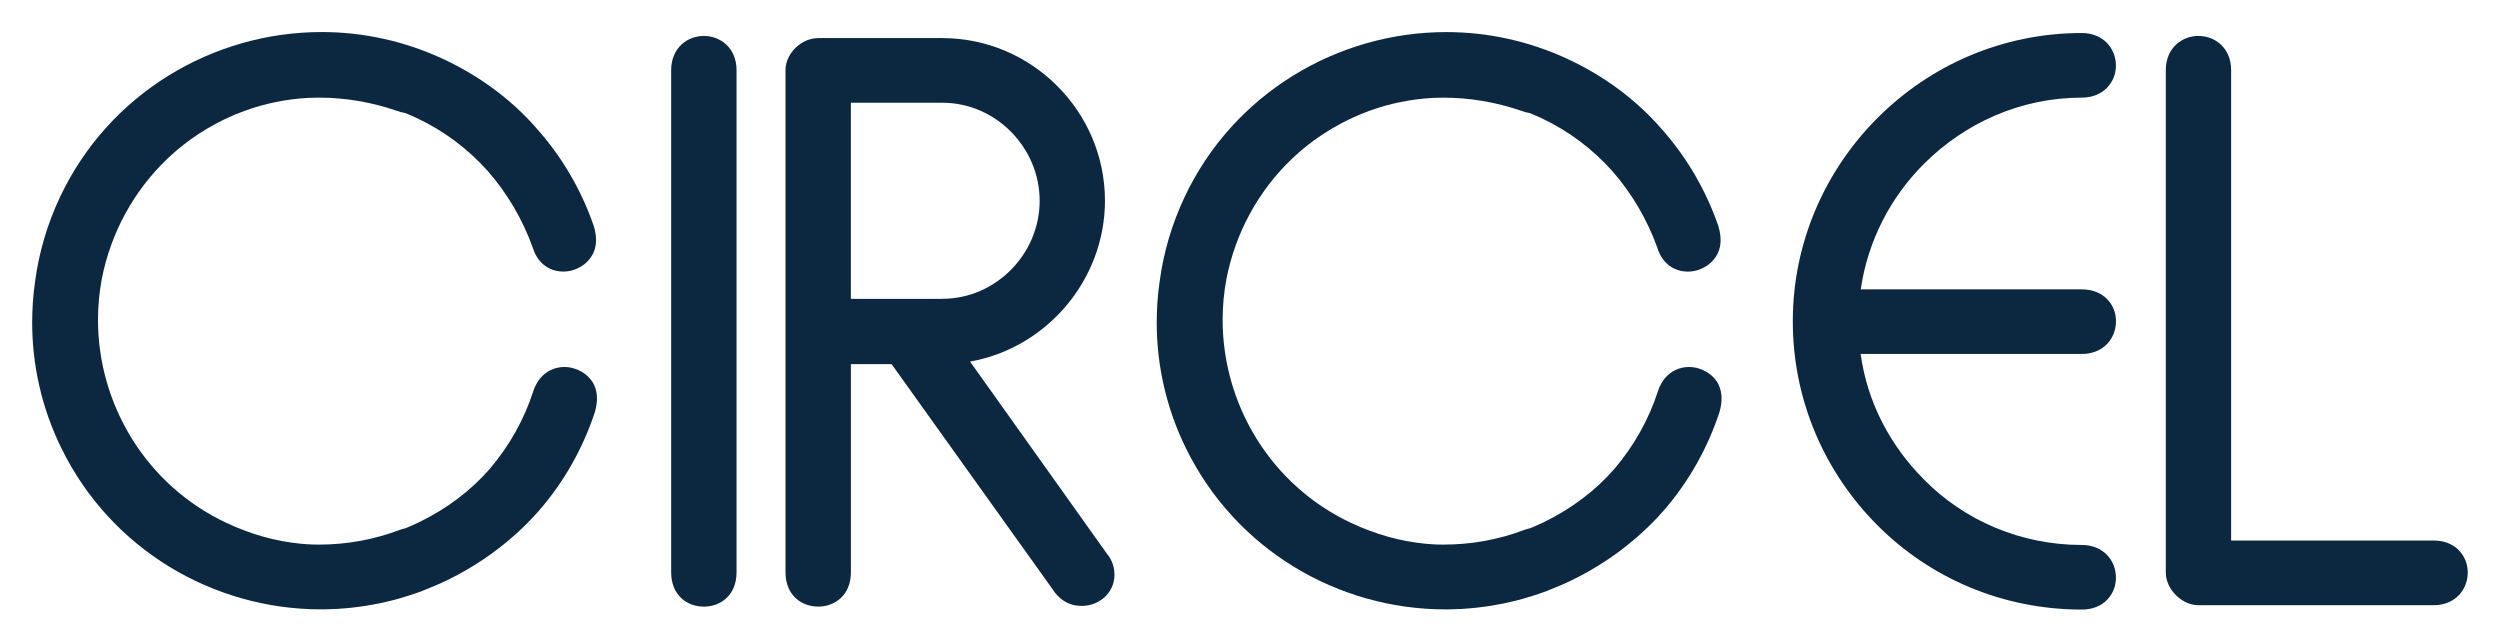<?xml version="1.0" encoding="UTF-8"?>
<svg id="Layer_1" xmlns="http://www.w3.org/2000/svg" version="1.1" viewBox="0 0 557.98 143.24">
  <!-- Generator: Adobe Illustrator 29.3.1, SVG Export Plug-In . SVG Version: 2.1.0 Build 151)  -->
  <defs>
    <style>
      .st0 {
        fill: #0c2841;
      }
    </style>
  </defs>
  <polygon class="st0" points="72.24 136.04 72.24 136.04 72.24 136.04 72.24 136.04"/>
  <polygon class="st0" points="75.32 135.94 75.32 135.94 75.32 135.94 75.32 135.94"/>
  <path class="st0" d="M132.63,85.96c-.63-1.3-1.64-2.31-2.81-2.99-1.17-.68-2.5-1.06-3.87-1.06-1.04,0-2.09.22-3.07.7-1.8.87-3.13,2.54-3.83,4.62h0s0,.03,0,.03c-2.1,6.47-5.39,12.27-9.74,17.39-4.26,4.88-9.49,8.83-15.74,11.89-1.02.5-2.07.95-3.13,1.38-.36.08-.74.18-1.12.32h-.01s-.01,0-.01,0c-5.88,2.23-11.95,3.31-18.14,3.31-.46,0-.91,0-1.37-.02-.87-.03-1.74-.09-2.6-.17-5.63-.53-11.17-2.08-16.67-4.66-17.99-8.46-28.65-26.5-28.65-45.3,0-3.05.28-6.11.85-9.16,1.98-10.14,7.05-19.6,14.67-26.84l.13-.13h0c.48-.46.98-.9,1.49-1.35.2-.17.41-.35.61-.52h0c.36-.3.73-.6,1.1-.9.34-.27.68-.53,1.03-.79h0c.26-.19.52-.39.78-.58h0c.44-.32.89-.63,1.34-.93h0c.19-.13.38-.26.58-.38.5-.33,1.01-.65,1.52-.95.17-.1.34-.2.52-.31.52-.31,1.05-.6,1.58-.89.19-.1.41-.21.63-.33h0c.5-.26,1-.51,1.49-.75.29-.14.59-.27.91-.42h0c.43-.2.85-.39,1.26-.56.48-.2.97-.39,1.47-.58h.01s0,0,0,0c.26-.1.49-.19.69-.27,4.69-1.71,9.47-2.65,14.3-2.92.77-.03,1.54-.05,2.31-.05,5.91,0,11.74.99,17.34,2.91h0c.65.26,1.3.42,1.93.52.87.35,1.74.72,2.58,1.11,6.27,2.95,11.49,6.97,15.84,11.8,4.42,5.05,7.8,10.82,10.07,17.12h0c.33,1.09.82,2.05,1.46,2.84.66.82,1.47,1.45,2.37,1.87.95.45,1.97.65,2.97.65,1.39,0,2.74-.39,3.92-1.09,1.18-.7,2.19-1.74,2.81-3.06.41-.88.6-1.86.6-2.89,0-.96-.16-1.97-.47-3.02v-.04s-.02-.04-.02-.04c-2.74-7.95-7.11-15.55-12.96-22.01h0s0,0,0-.01c0,0,0,0,0-.01h0c-5.57-6.33-12.58-11.47-20.45-15.17-8.83-4.15-18.15-6.12-27.34-6.12-24.22,0-47.5,13.67-58.42,36.88-2.87,6.1-4.69,12.44-5.54,18.79-.43,3.01-.65,6.07-.65,9.13,0,9.44,2.08,19.01,6.49,28.02,11.15,22.81,34.1,36.03,57.92,36.03.21,0,.42,0,.63,0,.29,0,.52-.02.69-.02h0c.78-.02,1.57-.04,2.38-.08.63-.04,1.23-.09,1.79-.14h0c.41-.04.86-.06,1.34-.12.68-.07,1.34-.17,1.97-.25.36-.05.75-.1,1.18-.16.71-.11,1.39-.24,2.05-.37.32-.06.68-.12,1.08-.2h0c.76-.16,1.5-.34,2.23-.52h0c.24-.06.53-.12.85-.2h.04s-.05,0-.05,0c.89-.23,1.76-.48,2.61-.75h0c.08-.03.22-.06.41-.12,1.15-.36,2.3-.74,3.44-1.17h.04s.04-.03.04-.03c.16-.07.27-.13.35-.16,1.74-.67,3.48-1.41,5.21-2.25,7.82-3.82,14.75-9.07,20.28-15.32h0c5.76-6.56,10.02-14.23,12.64-22.23v-.04s.02-.04.02-.04c.28-1.01.43-1.97.43-2.9,0-1.07-.2-2.09-.64-3.01h0Z"/>
  <polygon class="st0" points="75.35 135.94 75.32 135.94 75.32 135.94 75.35 135.94"/>
  <polygon class="st0" points="90.82 133.1 90.82 133.1 90.82 133.1 90.82 133.1"/>
  <polygon class="st0" points="7.85 62.88 7.85 62.87 7.85 62.86 7.85 62.88"/>
  <polygon class="st0" points="326.37 135.94 326.33 135.94 326.33 135.94 326.37 135.94"/>
  <polygon class="st0" points="341.84 133.1 341.84 133.1 341.84 133.1 341.84 133.1"/>
  <polygon class="st0" points="326.33 135.94 326.33 135.94 326.33 135.94 326.33 135.94"/>
  <polygon class="st0" points="371.2 114.16 371.2 114.16 371.19 114.16 371.2 114.16"/>
  <polygon class="st0" points="323.27 136.04 323.26 136.04 323.25 136.04 323.25 136.04 323.27 136.04"/>
  <path class="st0" d="M383.64,85.96c-.63-1.3-1.64-2.31-2.81-2.99-1.17-.68-2.5-1.06-3.87-1.06-1.04,0-2.09.22-3.07.7-1.8.87-3.13,2.54-3.83,4.62h0s0,.03,0,.03c-2.1,6.47-5.39,12.27-9.74,17.39-4.26,4.88-9.49,8.83-15.74,11.89-1.02.5-2.07.95-3.13,1.38-.36.08-.74.18-1.12.32h-.01s-.01,0-.01,0c-5.88,2.23-11.95,3.31-18.14,3.31-.46,0-.91,0-1.37-.02-.87-.03-1.74-.09-2.6-.17-5.63-.53-11.17-2.08-16.67-4.66-17.99-8.46-28.65-26.5-28.65-45.3,0-3.05.28-6.11.85-9.16,1.98-10.14,7.05-19.6,14.67-26.85l.13-.12h0c.48-.46.98-.9,1.49-1.35.2-.17.41-.35.61-.52h0c.36-.3.73-.6,1.1-.9.34-.27.68-.53,1.03-.79h0c.26-.19.52-.38.78-.57.44-.32.89-.63,1.34-.93h0c.19-.13.38-.26.58-.38.5-.33,1.01-.65,1.52-.95.17-.1.34-.2.52-.31.52-.31,1.05-.6,1.58-.89.19-.1.41-.21.63-.33h0c.5-.26,1-.51,1.49-.75.29-.14.59-.27.91-.42h0c.43-.2.85-.39,1.26-.56.48-.2.97-.39,1.47-.58h0c.26-.1.49-.19.68-.27,4.69-1.71,9.47-2.65,14.3-2.92.77-.03,1.54-.05,2.31-.05,5.91,0,11.74.99,17.34,2.91h0c.65.26,1.3.42,1.93.52.87.35,1.74.72,2.58,1.11,6.27,2.95,11.49,6.97,15.84,11.8,4.42,5.05,7.8,10.82,10.07,17.12h0c.33,1.09.82,2.05,1.46,2.84.66.82,1.47,1.45,2.37,1.87.95.45,1.97.65,2.97.65,1.39,0,2.74-.39,3.92-1.09,1.18-.7,2.19-1.74,2.81-3.06.41-.88.6-1.86.6-2.89,0-.96-.16-1.97-.47-3.02v-.04s-.02-.04-.02-.04c-2.74-7.95-7.11-15.55-12.96-22.01h0s0,0,0-.01c0,0,0,0,0-.01h0c-5.57-6.33-12.58-11.47-20.45-15.17-8.83-4.15-18.15-6.12-27.34-6.12-24.22,0-47.5,13.67-58.42,36.88-2.87,6.1-4.69,12.44-5.54,18.79-.43,3.01-.65,6.06-.65,9.13,0,9.44,2.08,19.01,6.49,28.02,11.15,22.81,34.1,36.03,57.92,36.03.21,0,.42,0,.63,0,.29,0,.52-.02.69-.02h0c.78-.02,1.57-.04,2.38-.08.63-.04,1.23-.09,1.79-.14.41-.04.86-.06,1.34-.12.68-.07,1.34-.17,1.97-.25.36-.05.75-.1,1.18-.16.71-.11,1.39-.24,2.05-.37.32-.06.68-.12,1.08-.2.76-.16,1.5-.34,2.23-.52.24-.06.53-.12.85-.2.89-.23,1.75-.48,2.61-.75h0c.08-.03.22-.06.41-.12,1.15-.36,2.3-.74,3.44-1.17h.04s.04-.03.04-.03c.16-.07.27-.13.35-.16,1.74-.67,3.48-1.41,5.21-2.25,7.82-3.82,14.75-9.07,20.28-15.32h0c5.76-6.56,10.02-14.23,12.64-22.23v-.04s.02-.04.02-.04c.28-1.01.43-1.97.43-2.9,0-1.07-.2-2.09-.64-3.01h0Z"/>
  <polygon class="st0" points="258.86 62.88 258.86 62.87 258.87 62.86 258.86 62.88"/>
  <path class="st0" d="M157.09,8.02c-1.79,0-3.61.63-5.01,1.94-1.4,1.31-2.29,3.31-2.28,5.68v112.14c0,1.22.21,2.33.61,3.3.59,1.46,1.62,2.59,2.82,3.29,1.2.71,2.54,1.03,3.86,1.03,1.75,0,3.58-.57,5-1.87.71-.65,1.29-1.48,1.69-2.45.4-.97.61-2.08.61-3.3V15.64c.01-2.37-.88-4.37-2.28-5.68-1.4-1.31-3.22-1.94-5.01-1.94Z"/>
  <path class="st0" d="M235.31,132.07v.02c.89,1.17,1.9,2,2.98,2.49,1.08.5,2.17.65,3.16.65,1.89,0,3.68-.68,5.04-1.9,1.36-1.21,2.26-3.02,2.25-5.07,0-.74-.1-1.54-.38-2.35-.25-.77-.67-1.54-1.25-2.25h0s-30.6-42.96-30.6-42.96c17.09-3.04,30.09-18.2,30.11-35.89,0-10.02-4.11-19.11-10.7-25.67-6.58-6.57-15.67-10.64-25.6-10.64h-27.71c-1.94.01-3.7.88-5.02,2.14-.66.64-1.22,1.39-1.62,2.23-.4.84-.65,1.78-.65,2.76v112.14c0,1.22.21,2.33.61,3.3.59,1.46,1.62,2.59,2.82,3.29,1.2.71,2.54,1.03,3.86,1.03,1.75,0,3.58-.57,5-1.87.71-.65,1.29-1.48,1.69-2.45.4-.97.61-2.08.61-3.3v-46.5h9.09l36.32,50.79ZM210.32,66.7h-20.42V22.93h20.42c5.94,0,11.37,2.48,15.32,6.47,3.95,3.99,6.4,9.46,6.4,15.41,0,5.95-2.45,11.42-6.4,15.41-3.95,3.99-9.38,6.47-15.32,6.47Z"/>
  <path class="st0" d="M464.65,21.79c2.37.01,4.36-.88,5.66-2.25,1.31-1.37,1.95-3.14,1.95-4.88,0-1.79-.63-3.61-1.94-5.01-1.31-1.4-3.31-2.29-5.68-2.28-17.76,0-33.85,7.21-45.57,18.93-11.72,11.72-18.93,27.81-18.93,45.41,0,17.76,7.21,33.85,18.93,45.57,11.72,11.73,27.83,18.77,45.57,18.77,2.34.01,4.33-.81,5.65-2.18,1.33-1.36,1.97-3.16,1.97-4.95,0-1.79-.63-3.61-1.94-5.01-1.31-1.4-3.31-2.29-5.68-2.28-13.71,0-26.3-5.51-35.26-14.64h0s0-.01,0-.01c-7.45-7.45-12.62-17.13-14.1-27.98h49.37c2.37.01,4.37-.88,5.68-2.28,1.31-1.4,1.94-3.22,1.94-5.01,0-1.79-.64-3.6-1.97-4.95-1.32-1.36-3.31-2.19-5.65-2.18h-49.35c1.6-10.87,6.64-20.54,14.08-27.98,9.15-9.15,21.58-14.81,35.27-14.81Z"/>
  <path class="st0" d="M548.81,122.82c-1.32-1.36-3.31-2.19-5.65-2.18h-45.19V15.64c.01-2.37-.88-4.37-2.28-5.68-1.4-1.31-3.22-1.94-5.01-1.94-1.79,0-3.61.63-5.01,1.94-1.4,1.31-2.29,3.31-2.28,5.68v112.14c0,.99.24,1.93.64,2.78.6,1.27,1.53,2.36,2.67,3.17,1.14.8,2.5,1.34,3.98,1.35h52.48c2.37.01,4.37-.88,5.68-2.28,1.31-1.4,1.94-3.22,1.94-5.01,0-1.79-.64-3.6-1.97-4.95Z"/>
</svg>